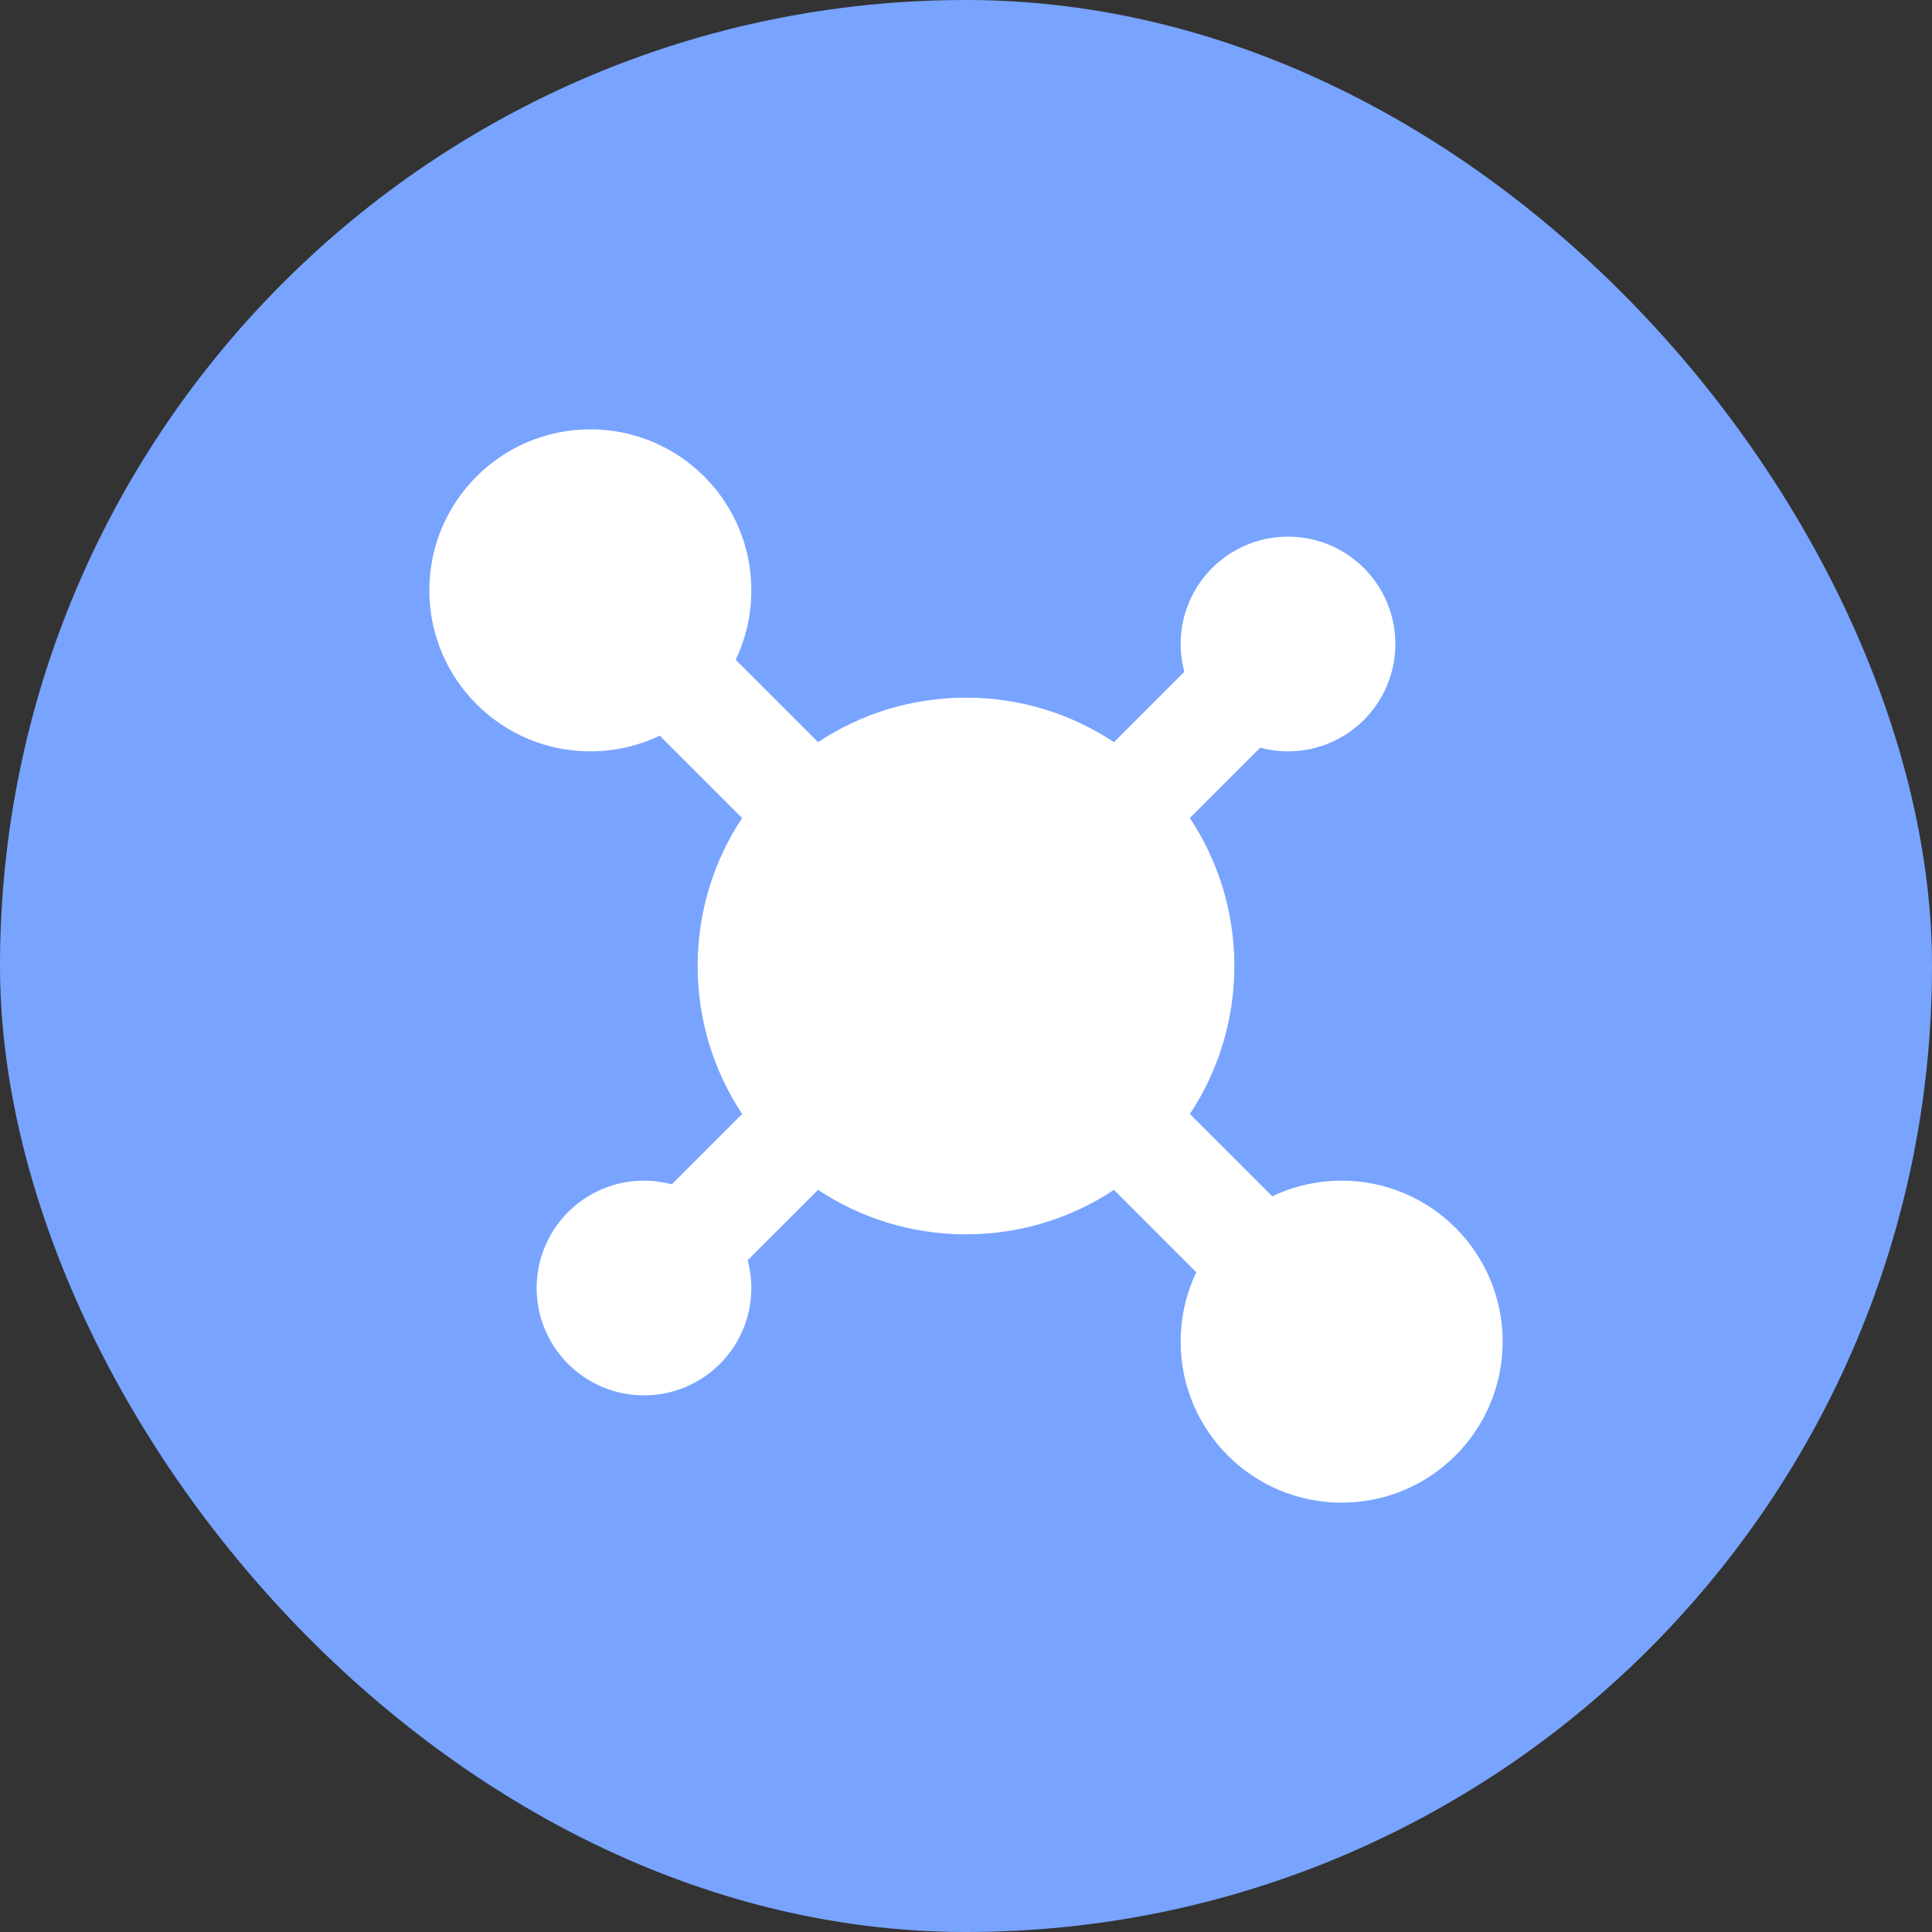 <?xml version="1.0" encoding="UTF-8"?> <svg xmlns="http://www.w3.org/2000/svg" width="48" height="48" viewBox="0 0 48 48" fill="none"><rect x="0" y="0" width="48" height="48" fill="#333333" stroke="none"/> <rect width="48" height="48" rx="24" fill="#78A4FF"></rect> <path d="M18.277 16.391C18.527 15.869 18.667 15.284 18.667 14.667C18.667 12.457 16.876 10.667 14.667 10.667C12.458 10.667 10.667 12.457 10.667 14.667C10.667 16.876 12.458 18.667 14.667 18.667C15.284 18.667 15.869 18.527 16.391 18.277L18.438 20.323C17.74 21.377 17.333 22.641 17.333 24C17.333 25.359 17.74 26.623 18.438 27.677L16.691 29.424C16.471 29.365 16.239 29.333 16 29.333C14.527 29.333 13.333 30.527 13.333 32C13.333 33.473 14.527 34.667 16 34.667C17.473 34.667 18.667 33.473 18.667 32C18.667 31.761 18.635 31.53 18.576 31.309L20.324 29.562C21.378 30.26 22.641 30.667 24 30.667C25.359 30.667 26.623 30.26 27.677 29.562L29.723 31.609C29.473 32.131 29.333 32.716 29.333 33.333C29.333 35.542 31.124 37.333 33.333 37.333C35.543 37.333 37.333 35.542 37.333 33.333C37.333 31.124 35.543 29.333 33.333 29.333C32.716 29.333 32.131 29.473 31.609 29.723L29.562 27.677C30.26 26.623 30.667 25.359 30.667 24C30.667 22.641 30.26 21.377 29.562 20.323L31.309 18.576C31.53 18.635 31.761 18.667 32 18.667C33.473 18.667 34.667 17.473 34.667 16C34.667 14.527 33.473 13.333 32 13.333C30.527 13.333 29.333 14.527 29.333 16C29.333 16.239 29.365 16.47 29.424 16.691L27.677 18.438C26.623 17.74 25.359 17.333 24 17.333C22.641 17.333 21.378 17.74 20.324 18.438L18.277 16.391Z" fill="white"></path> </svg> 